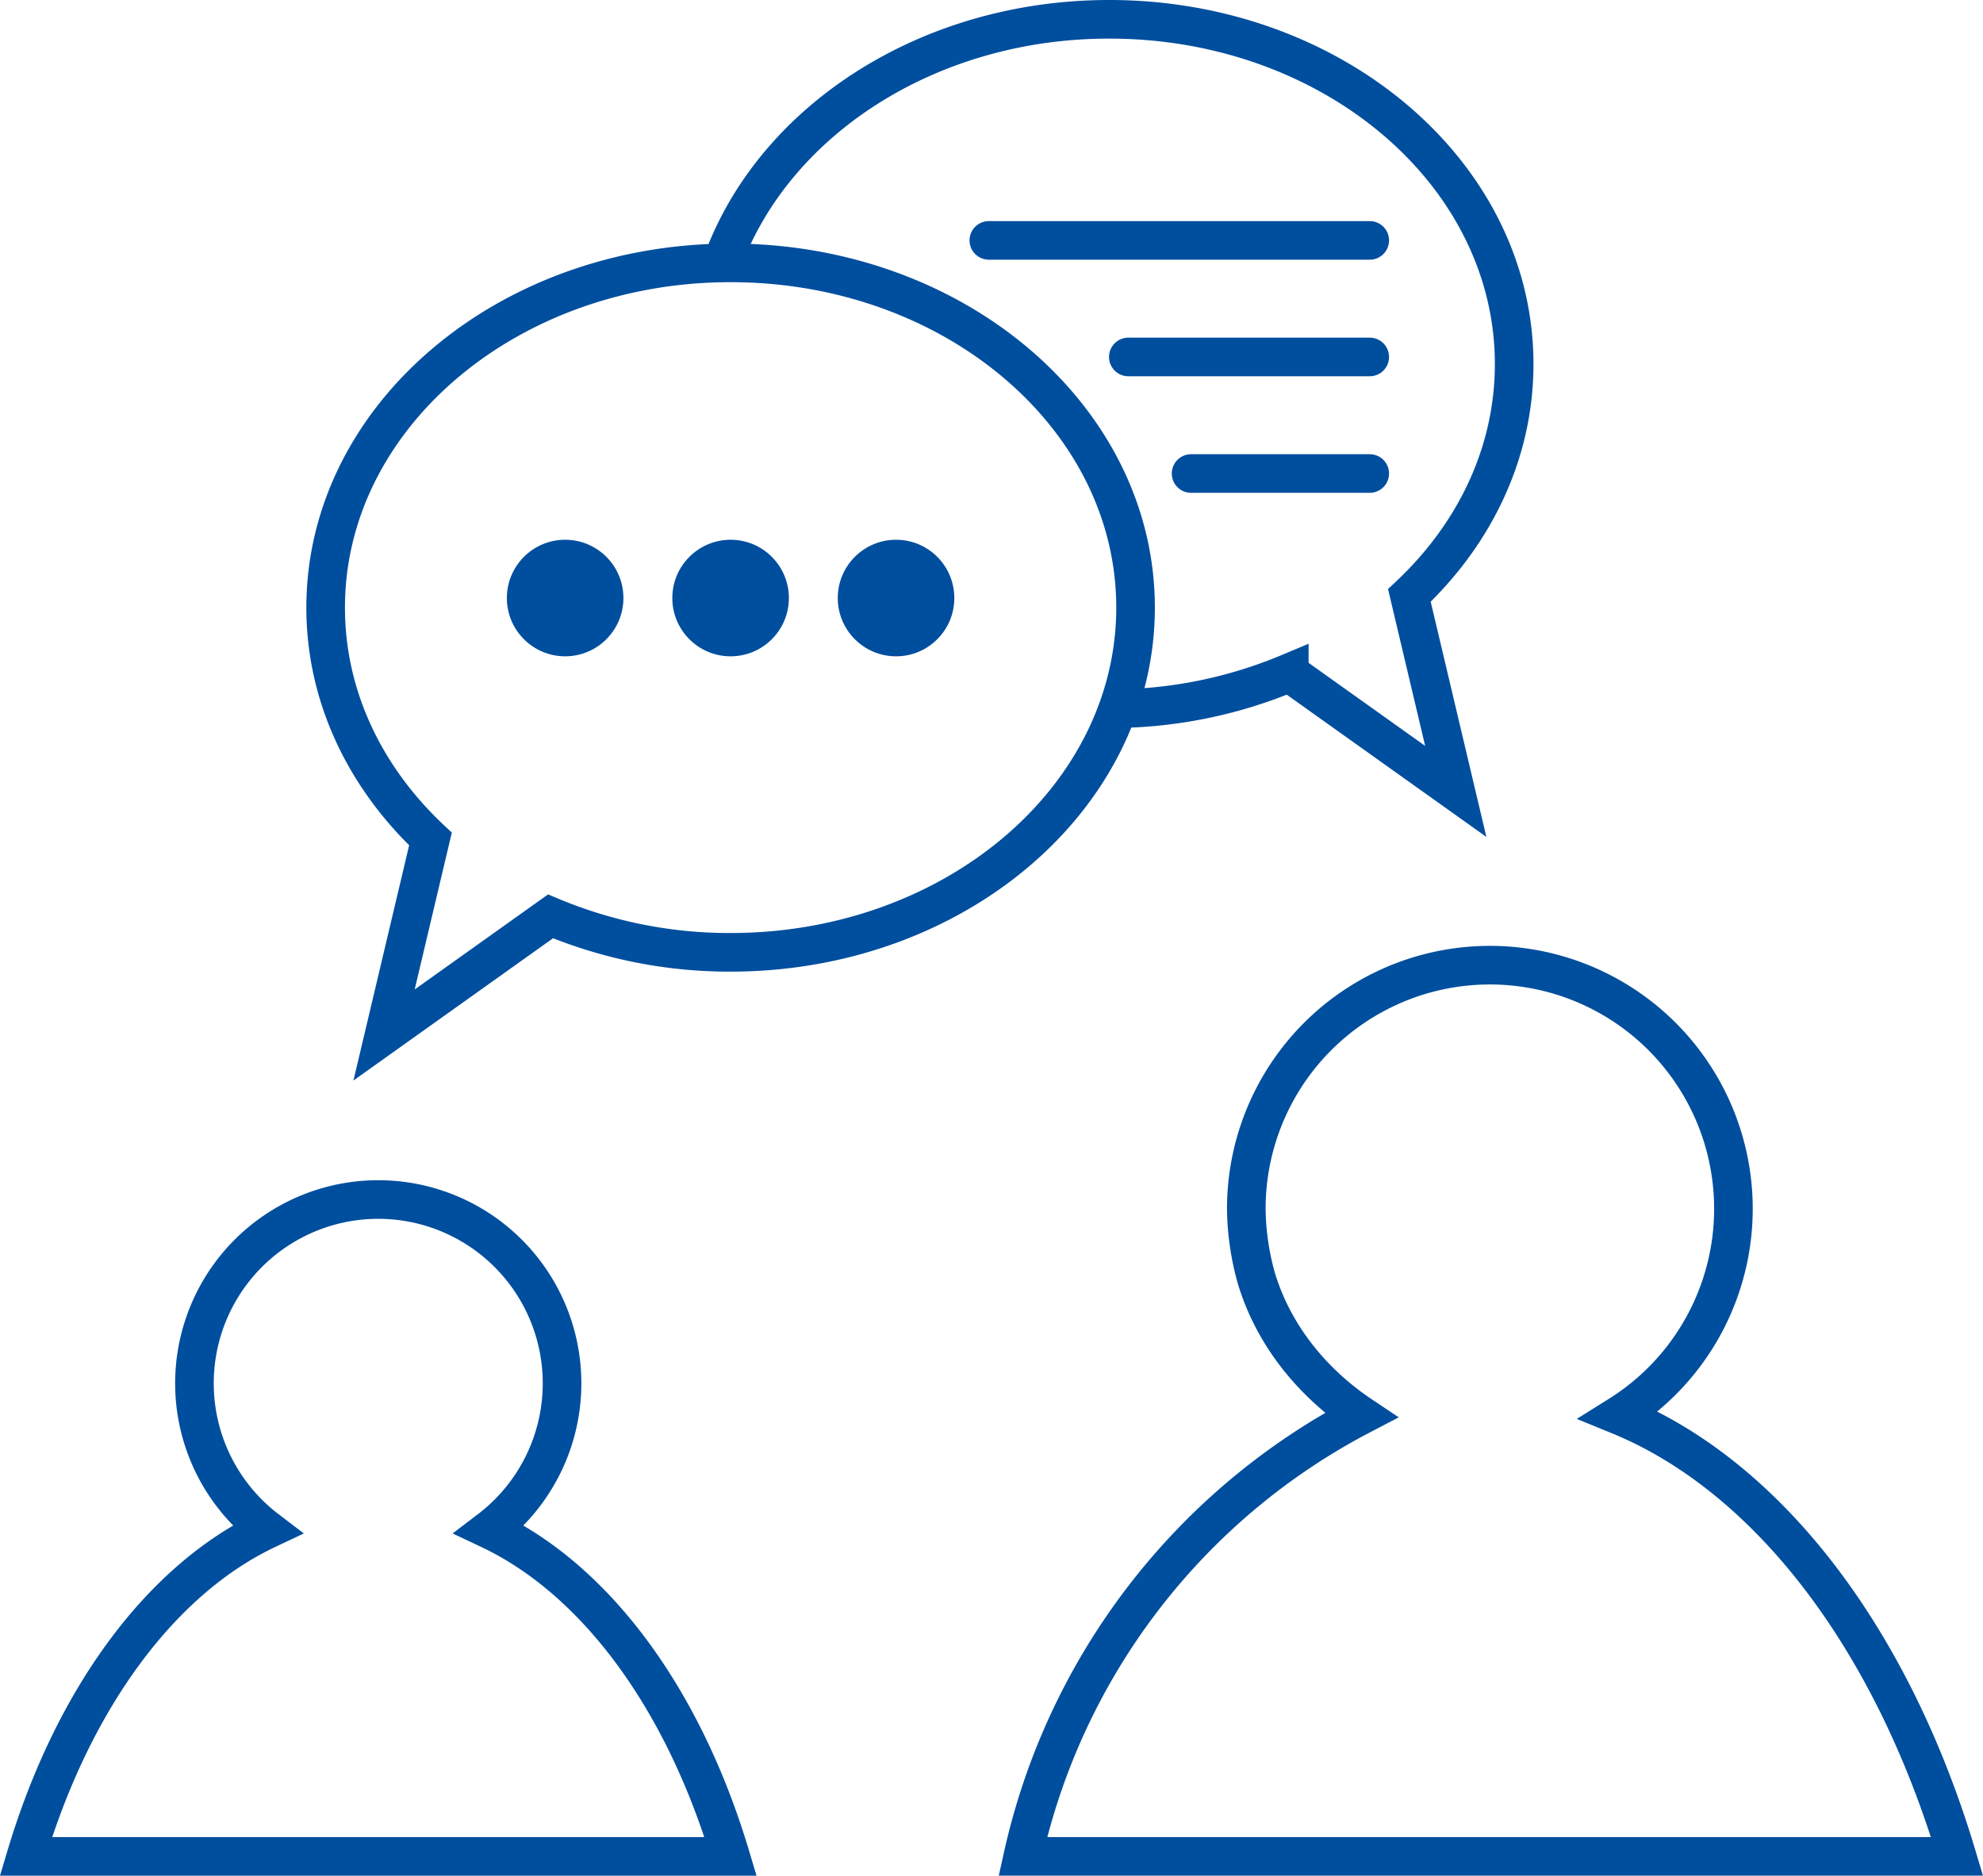 <svg xmlns="http://www.w3.org/2000/svg" width="410.948" height="388.689" viewBox="0 0 410.948 388.689"><defs><style>.a,.c{fill:none;stroke:#004e9e;stroke-miterlimit:10;stroke-width:8px;}.b{fill:#004e9e;}.c{stroke-linecap:round;}</style></defs><g transform="translate(-304.596 -581.298)"><path class="a" d="M406.059,690.726a38.09,38.09,0,1,0-46.153,0c-21.635,10.224-40.012,34.518-49.939,67.722H456C446.071,725.244,427.695,700.95,406.059,690.726Z" transform="translate(0 207.538)"/><path class="a" d="M464.821,708.29a50.475,50.475,0,1,0-77.228-42.783,55.114,55.114,0,0,0,2.1,14.445c4.954,16.246,17.011,25.23,21.662,28.337a136.524,136.524,0,0,0-70.071,91.4h193.6C521.146,753.711,495.163,720.7,464.821,708.29Z" transform="translate(175.282 166.295)"/><path class="a" d="M403.3,592.95c-46.344,0-83.916,31.985-83.916,71.436,0,18.456,8.225,35.276,21.721,47.954l-9.617,40.612,34.5-24.584a95.645,95.645,0,0,0,37.314,7.454c46.351,0,83.923-31.984,83.923-71.436S449.651,592.95,403.3,592.95Z" transform="translate(52.699 42.822)"/><path class="a" d="M331.836,635.772c10.527-29.221,42.473-50.474,80.249-50.474,46.344,0,83.916,31.985,83.916,71.436,0,18.456-8.219,35.276-21.714,47.954L483.9,745.3l-34.5-24.584a95.264,95.264,0,0,1-34.59,7.414" transform="translate(122.382 0)"/><circle class="b" cx="12.077" cy="12.077" r="12.077" transform="translate(409.637 693.15)"/><circle class="b" cx="12.077" cy="12.077" r="12.077" transform="translate(443.925 693.15)"/><circle class="b" cx="12.077" cy="12.077" r="12.077" transform="translate(478.212 693.15)"/><line class="c" x1="78.937" transform="translate(509.517 631.114)"/><line class="c" x1="50.03" transform="translate(538.424 655.268)"/><line class="c" x1="37.025" transform="translate(551.43 679.422)"/></g></svg>
